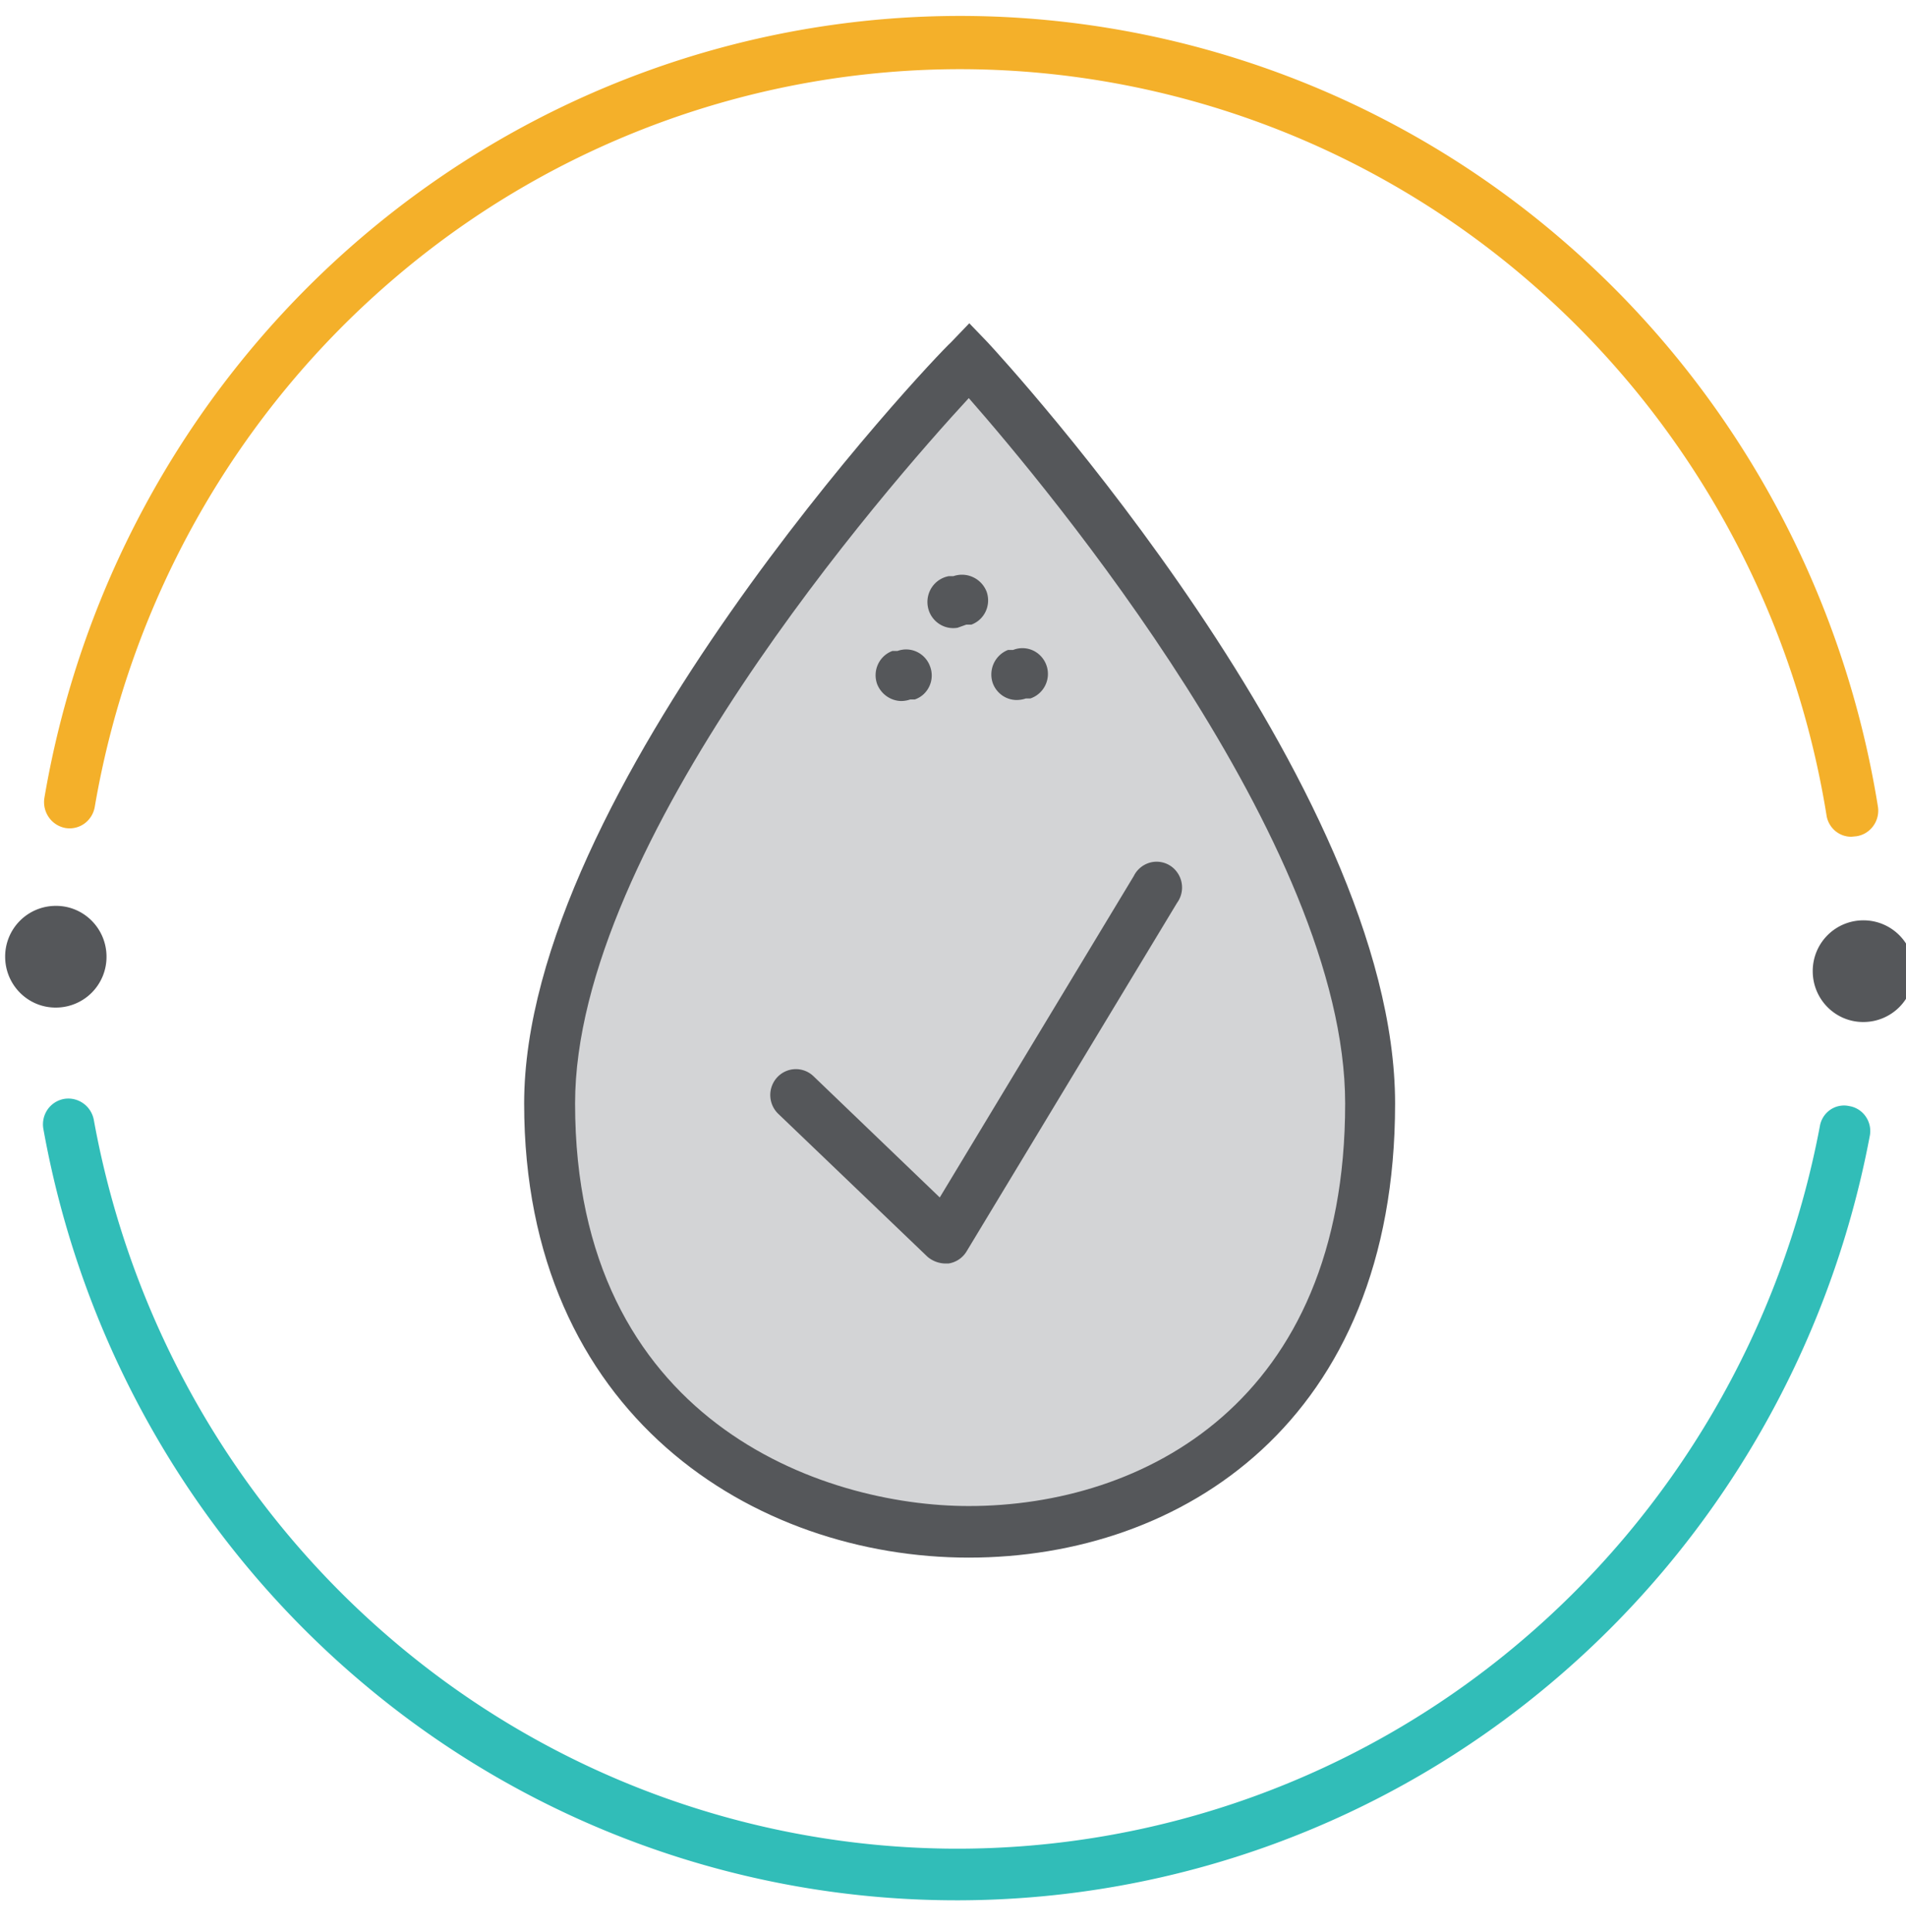 <svg width="75" height="76" fill="none" xmlns="http://www.w3.org/2000/svg"><g clip-path="url(#clip0_2171_57919)"><path d="M72.853 32.911a.974.974 0 01-.65-.24.998.998 0 01-.332-.612c-1.32-8.164-5.453-15.59-11.665-20.96a34.296 34.296 0 00-22.27-8.378 34.288 34.288 0 00-22.347 8.165C9.327 16.197 5.125 23.583 3.729 31.734a1.022 1.022 0 01-.41.661.995.995 0 01-.752.171 1.02 1.02 0 01-.646-.42 1.045 1.045 0 01-.175-.757c1.467-8.639 5.912-16.47 12.543-22.102C20.921 3.654 29.31.586 37.964.627a36.314 36.314 0 0123.595 8.886c6.579 5.695 10.95 13.569 12.337 22.22a1.025 1.025 0 01-.473 1.023.994.994 0 01-.369.135l-.2.02z" fill="#F4B02A"/><path d="M37.78 74.743a36.217 36.217 0 01-23.486-8.527C7.697 60.667 3.24 52.943 1.706 44.399a1.027 1.027 0 01.168-.762 1.008 1.008 0 01.653-.415c.26-.042.526.019.742.17.217.151.367.381.42.642 1.455 8.029 5.634 15.29 11.816 20.527a34.291 34.291 0 0022.037 8.152 34.285 34.285 0 0022.098-7.98c6.221-5.19 10.456-12.418 11.97-20.435a.979.979 0 01.413-.65.957.957 0 01.75-.142.975.975 0 01.647.417 1 1 0 01.154.76c-1.595 8.439-6.039 16.053-12.57 21.537a36.277 36.277 0 01-23.224 8.523z" fill="#31BDB8"/><path d="M73.334 40.198a1.992 1.992 0 001.984-2 1.991 1.991 0 00-1.984-1.999h-.02a1.992 1.992 0 00-1.984 2c0 1.104.888 1.999 1.984 1.999h.02zM2.207 39.63a1.992 1.992 0 001.984-2c0-1.104-.888-2-1.984-2h-.02a1.992 1.992 0 00-1.984 2c0 1.104.888 2 1.984 2h.02z" fill="#55575A"/><path opacity=".4" d="M53.934 43.404c0 12.179-8.478 16.847-15.813 16.847-7.335 0-16.494-4.607-16.494-16.846 0-12.24 16.494-29.228 16.494-29.228s15.813 16.988 15.813 29.227z" fill="#92959A"/><path d="M38.121 61.265c-8.417 0-17.496-5.581-17.496-17.861 0-12.28 16.033-29.248 16.795-29.938l.721-.751.722.75c.661.711 16.033 17.436 16.033 29.939S46.498 61.265 38.12 61.265zm0-45.607c-3.166 3.43-15.492 17.496-15.492 27.746 0 12.503 9.74 15.832 15.492 15.832 6.834 0 14.81-4.06 14.81-15.832 0-10.23-11.764-24.275-14.81-27.746z" fill="#55575A"/><path d="M40.005 27.533a.993.993 0 01-.575-.185 1.013 1.013 0 01-.367-.485c-.085-.253-.07-.53.042-.772.113-.242.313-.431.56-.527h.2a.992.992 0 011.102.255 1.018 1.018 0 01.166 1.133 1.015 1.015 0 01-.587.52h-.18c-.117.04-.238.06-.361.06zm-4.549.04a1.033 1.033 0 01-.57-.191 1.054 1.054 0 01-.372-.479 1.027 1.027 0 01.035-.775c.113-.244.316-.432.566-.524h.2a.99.99 0 01.766.036c.24.114.427.32.517.573a1.007 1.007 0 01-.262 1.099.979.979 0 01-.34.2h-.18c-.116.04-.238.06-.36.061zm2.224-2.882a1.003 1.003 0 01-.758-.175 1.023 1.023 0 01-.414-.667 1.043 1.043 0 01.173-.768 1.02 1.02 0 01.658-.42h.18a1.03 1.03 0 01.772.042c.242.113.433.316.531.567.09.253.078.532-.035.776a1.007 1.007 0 01-.566.523h-.2l-.341.122zm-.48 25.006a1.114 1.114 0 01-.702-.264l-5.872-5.622a1.026 1.026 0 01-.04-1.441 1 1 0 011.423-.041l4.97 4.77 7.636-12.645a1.013 1.013 0 01.62-.521.99.99 0 011.098.396 1.022 1.022 0 01-.015 1.18l-8.277 13.7a1.009 1.009 0 01-.721.488h-.12z" fill="#55575A"/></g><defs><clipPath id="clip0_2171_57919"><path fill="#fff" transform="translate(0 .4)" d="M0 0h75v75H0z"/></clipPath></defs></svg>